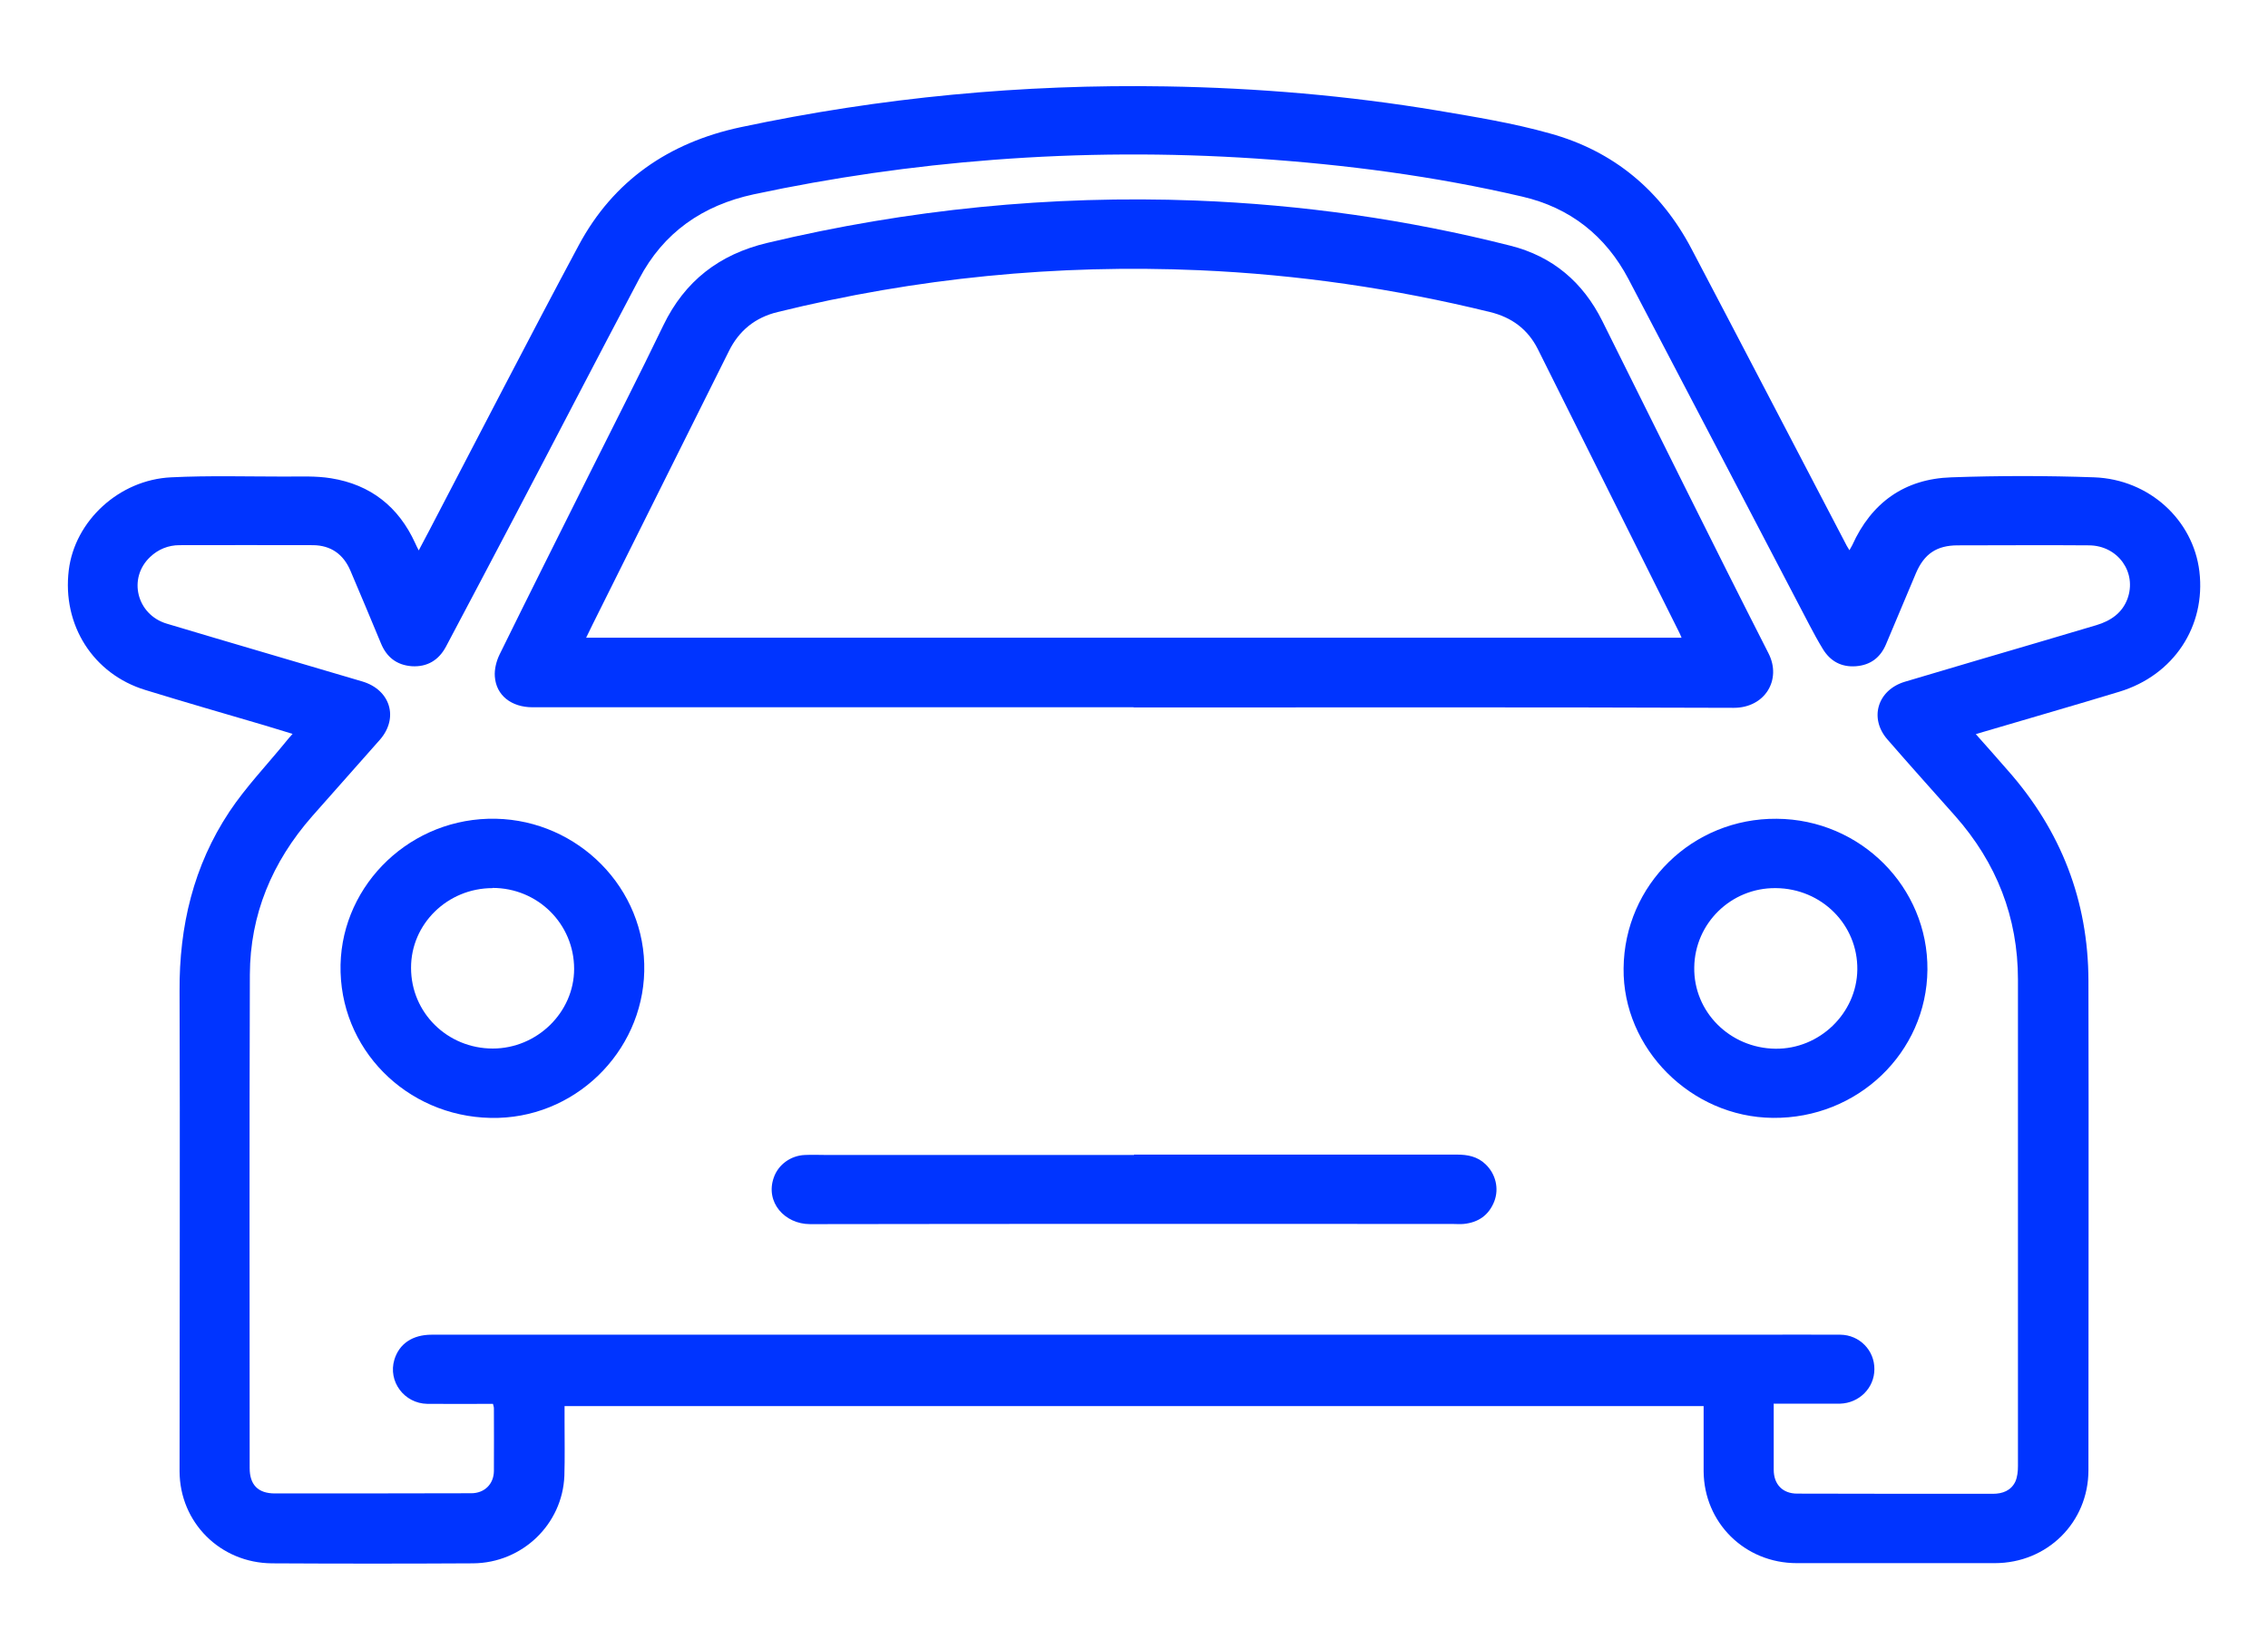 <?xml version="1.0" encoding="UTF-8"?> <svg xmlns="http://www.w3.org/2000/svg" xmlns:xlink="http://www.w3.org/1999/xlink" version="1.1" viewBox="0 0 121 88"><defs><style> .cls-1 { fill: none; } .cls-2 { fill: #0034ff; } .cls-3 { clip-path: url(#clippath); } </style><clipPath id="clippath"><rect class="cls-1" x="3.61" y="4.58" width="113.78" height="78.85"></rect></clipPath></defs><g><g id="Layer_1"><g class="cls-3"><path class="cls-2" d="M94.63,74.93c0,1.2,0,2.35,0,3.5,0,.77.47,1.27,1.25,1.27,3.48.01,6.96.01,10.44.01.52,0,.97-.17,1.2-.65.11-.25.14-.55.14-.83,0-8.65,0-17.31,0-25.96,0-3.32-1.14-6.23-3.35-8.73-1.21-1.36-2.43-2.72-3.62-4.09-.98-1.13-.52-2.63.93-3.07,1.29-.39,2.59-.76,3.88-1.15,2.11-.62,4.23-1.24,6.34-1.87.77-.23,1.38-.65,1.66-1.4.52-1.41-.5-2.85-2.05-2.86-2.33-.02-4.67,0-7,0-1.12,0-1.79.45-2.23,1.48-.53,1.27-1.07,2.53-1.6,3.8-.3.71-.83,1.11-1.6,1.17-.77.06-1.37-.26-1.77-.92-.25-.41-.48-.83-.7-1.25-3.22-6.16-6.44-12.33-9.67-18.49-1.21-2.3-3.11-3.81-5.67-4.4-4.67-1.09-9.42-1.71-14.2-2.03-4.68-.31-9.35-.29-14.03.07-4.3.33-8.56.94-12.77,1.84-2.74.59-4.82,2.05-6.11,4.51-2.25,4.25-4.46,8.53-6.7,12.79-1.2,2.28-2.4,4.56-3.61,6.84-.38.71-.99,1.09-1.82,1.04-.81-.06-1.35-.49-1.65-1.23-.54-1.3-1.08-2.59-1.63-3.88-.37-.86-1.03-1.34-1.99-1.35-2.38-.01-4.75,0-7.12,0-.6,0-1.14.22-1.57.63-1.2,1.13-.72,3.08.89,3.56,3.47,1.04,6.95,2.05,10.42,3.08,1.5.44,1.97,1.94.95,3.11-1.2,1.37-2.42,2.72-3.62,4.09-2.13,2.43-3.31,5.24-3.32,8.45-.03,8.78-.01,17.55-.01,26.33,0,.88.44,1.35,1.34,1.35,3.49,0,6.99,0,10.48-.01.71,0,1.2-.49,1.21-1.18.01-1.12,0-2.23,0-3.35,0-.08-.03-.15-.05-.24-1.18,0-2.34.01-3.5,0-1.24-.02-2.11-1.2-1.76-2.36.26-.85.97-1.33,1.99-1.33,10.44,0,20.88,0,31.32,0h39.19c1.55,0,3.09-.01,4.64,0,1.03.01,1.83.84,1.82,1.84,0,1-.81,1.81-1.83,1.84-.33,0-.66,0-.99,0h-2.56ZM105.39,39.15c.6.68,1.17,1.31,1.72,1.95,2.85,3.22,4.3,6.97,4.31,11.23.02,8.71,0,17.42,0,26.12,0,2.78-2.19,4.96-5,4.96-3.52,0-7.04,0-10.56,0-2.78,0-4.95-2.16-4.97-4.9,0-1.01,0-2.01,0-3.02,0-.15,0-.29,0-.46H30.12c0,.28,0,.55,0,.82,0,.97.02,1.93-.01,2.9-.1,2.58-2.24,4.65-4.87,4.67-3.58.02-7.15.02-10.73,0-2.76-.02-4.92-2.18-4.93-4.91,0-8.54.03-17.09,0-25.63-.02-3.45.74-6.68,2.66-9.57.88-1.32,2-2.49,3.01-3.73.1-.13.21-.25.36-.42-.53-.16-1.02-.31-1.51-.46-2.11-.62-4.23-1.23-6.34-1.88-2.79-.85-4.45-3.47-4.09-6.4.32-2.62,2.68-4.82,5.46-4.95,2.03-.1,4.06-.04,6.09-.04.81,0,1.64-.04,2.44.09,2.12.34,3.61,1.53,4.49,3.46.05.11.1.22.19.39.2-.38.38-.71.55-1.04,2.66-5.09,5.28-10.19,7.99-15.25,1.84-3.43,4.79-5.47,8.62-6.29,7.48-1.59,15.05-2.31,22.7-2.18,4.87.08,9.71.49,14.5,1.29,2.01.34,4.04.67,5.99,1.22,3.41.94,5.93,3.06,7.56,6.17,2.77,5.27,5.52,10.56,8.28,15.84.04.07.08.13.14.23.06-.11.11-.19.15-.27,1.02-2.26,2.78-3.54,5.29-3.62,2.54-.09,5.08-.09,7.62,0,2.94.11,5.28,2.28,5.61,5.02.35,2.93-1.37,5.54-4.27,6.42-2.4.73-4.81,1.42-7.21,2.13-.13.04-.26.08-.47.14"></path><path class="cls-2" d="M89.71,34.02c-.06-.14-.1-.24-.15-.33-2.51-5.02-5.01-10.05-7.52-15.07-.53-1.05-1.39-1.69-2.55-1.97-5.09-1.25-10.25-2-15.5-2.23-7.61-.33-15.11.41-22.5,2.23-1.2.29-2.06.99-2.6,2.08-2.31,4.65-4.64,9.29-6.95,13.94-.22.43-.43.87-.67,1.36h58.44ZM60.48,37.74H28.41c-1.12,0-1.94-.63-2.01-1.64-.03-.38.08-.82.25-1.17,1.58-3.22,3.19-6.42,4.79-9.63,1.32-2.65,2.67-5.28,3.95-7.94,1.14-2.36,2.98-3.79,5.55-4.4,7.51-1.79,15.12-2.55,22.83-2.26,5.69.22,11.29,1.01,16.81,2.41,2.26.57,3.87,1.95,4.9,4.01,2.95,5.92,5.87,11.85,8.87,17.74.72,1.41-.19,2.91-1.85,2.91-10.68-.04-21.35-.02-32.02-.02h0Z"></path><path class="cls-2" d="M94.73,47.39c-2.37-.02-4.31,1.87-4.34,4.23-.04,2.37,1.9,4.31,4.33,4.34,2.35.03,4.34-1.89,4.37-4.22.03-2.39-1.9-4.33-4.35-4.35M102.83,51.75c-.04,4.41-3.72,7.95-8.25,7.9-4.36-.04-8.01-3.7-7.96-7.98.04-4.46,3.68-8.02,8.17-7.98,4.47.03,8.08,3.65,8.04,8.06"></path><path class="cls-2" d="M26.28,47.39c-2.41,0-4.36,1.92-4.35,4.26,0,2.39,1.94,4.3,4.36,4.3,2.36,0,4.34-1.93,4.34-4.25,0-2.4-1.94-4.32-4.35-4.32M26.04,43.69c4.44-.13,8.2,3.36,8.33,7.73.13,4.38-3.39,8.1-7.78,8.23-4.54.13-8.29-3.33-8.42-7.77-.13-4.37,3.42-8.06,7.87-8.19"></path><path class="cls-2" d="M60.5,61.61c5.74,0,11.49,0,17.23,0,.57,0,1.09.1,1.52.51.54.51.74,1.29.47,1.99-.29.73-.84,1.12-1.63,1.2-.2.02-.41,0-.62,0-11.42,0-22.83-.01-34.25.01-1.36,0-2.4-1.17-1.94-2.48.24-.7.91-1.18,1.66-1.21.4-.02.8,0,1.2,0h16.36"></path></g></g></g></svg> 